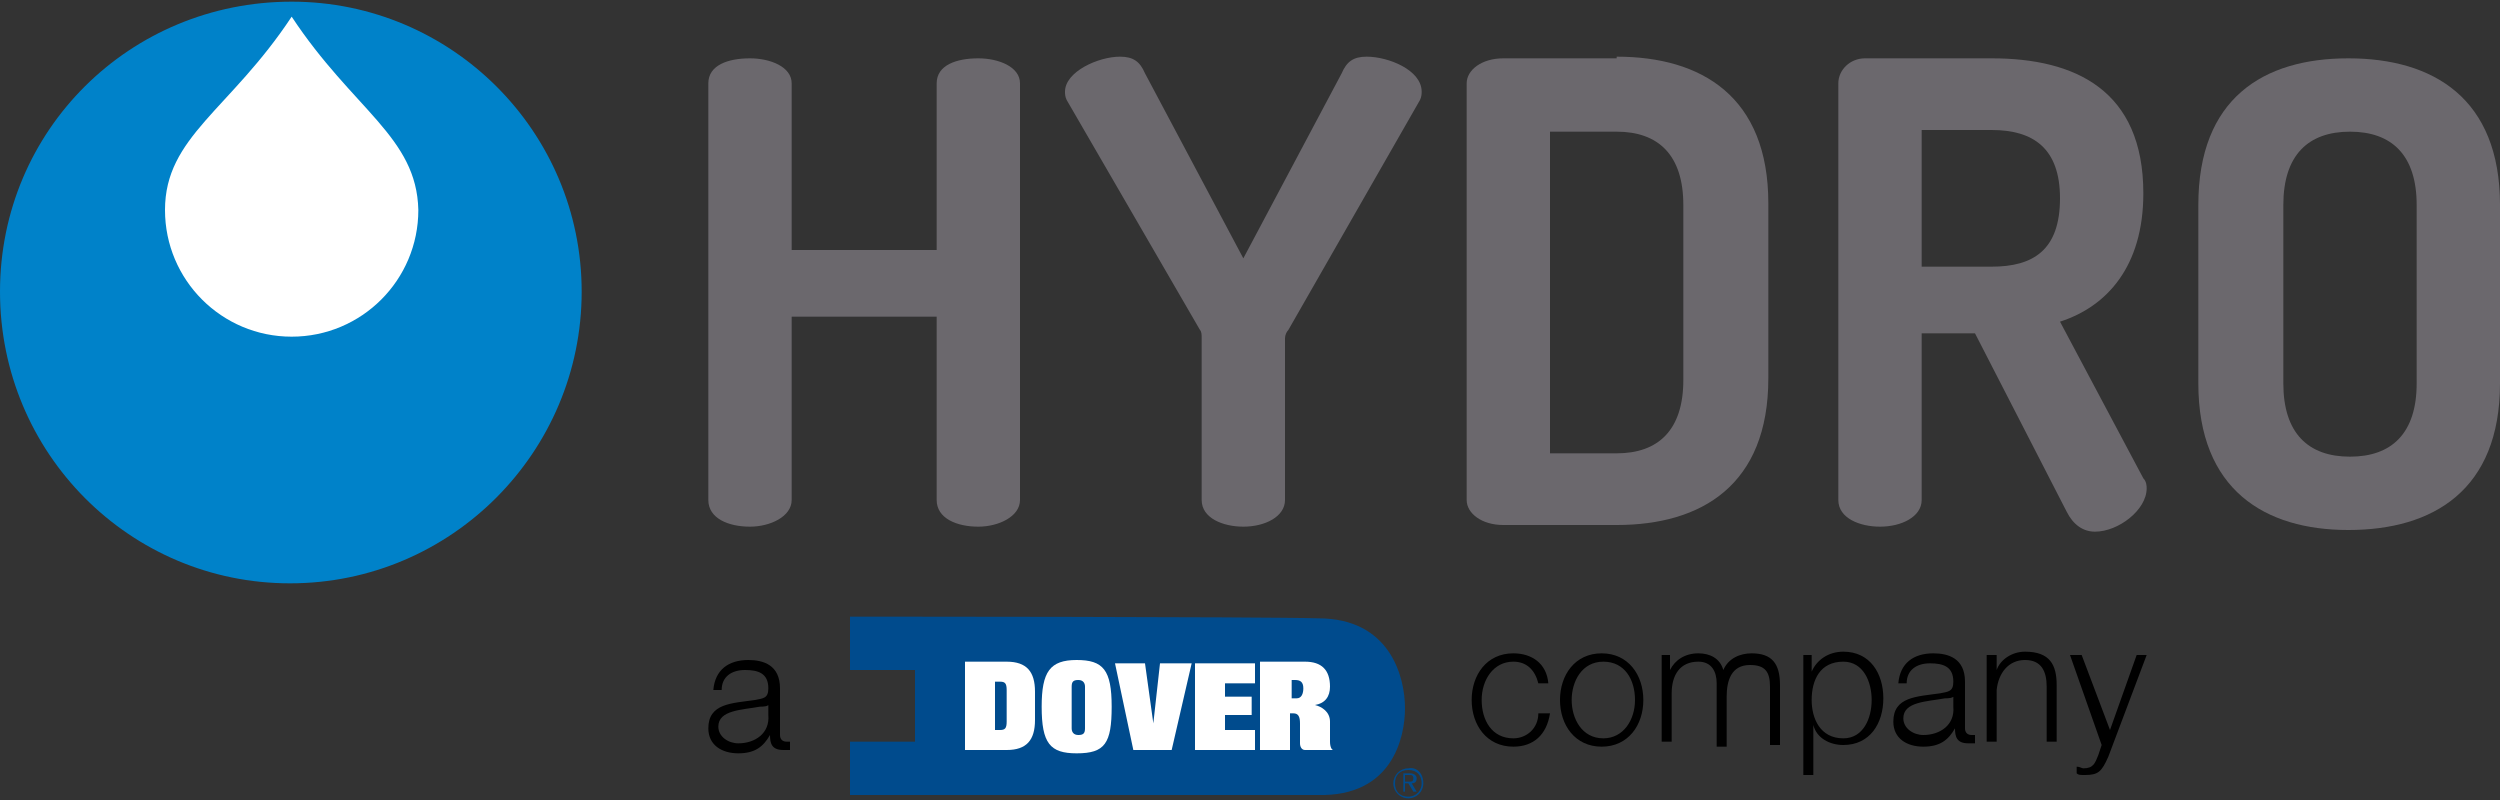 <?xml version="1.0" encoding="utf-8"?>
<!-- Generator: Adobe Illustrator 24.3.0, SVG Export Plug-In . SVG Version: 6.00 Build 0)  -->
<svg version="1.1" id="Layer_1" xmlns="http://www.w3.org/2000/svg" xmlns:xlink="http://www.w3.org/1999/xlink" x="0px" y="0px"
	 width="150px" height="48px" viewBox="0 0 150 48" style="enable-background:new 0 0 150 48;" xml:space="preserve">
<rect x="0" y="0" width="150" height="48" fill="#333333" stroke="none"/>
<style type="text/css">
	.Arched_x0020_Green{fill:url(#SVGID_1_);stroke:#FFFFFF;stroke-width:0.25;stroke-miterlimit:1;}
	.st0{fill:#6B686D;}
	.st1{fill:#004B8D;}
	.st2{fill:#FFFFFF;}
	.st3{fill:#0082C9;}
</style>
<linearGradient id="SVGID_1_" gradientUnits="userSpaceOnUse" x1="-231" y1="420" x2="-230.293" y2="419.293">
	<stop  offset="0" style="stop-color:#1EAB4B"/>
	<stop  offset="0.983" style="stop-color:#19361A"/>
</linearGradient>
<g>
	<g>
		<path class="st0" d="M56.2,19h-8.7V30c0,1-1.3,1.6-2.5,1.6c-1.3,0-2.5-0.5-2.5-1.6V5c0-1.1,1.2-1.5,2.5-1.5c1.2,0,2.5,0.5,2.5,1.5
			V15h8.7V5c0-1.1,1.2-1.5,2.5-1.5c1.2,0,2.5,0.5,2.5,1.5v25c0,1-1.3,1.6-2.5,1.6c-1.3,0-2.5-0.5-2.5-1.6V19z"/>
		<path class="st0" d="M72.1,20.3c0-0.2,0-0.4-0.1-0.5L64,6c-0.1-0.2-0.1-0.4-0.1-0.5c0-1.2,2-2.1,3.3-2.1c0.8,0,1.2,0.3,1.5,1
			l5.9,11.1l5.9-11.1c0.3-0.7,0.7-1,1.5-1c1.3,0,3.3,0.8,3.3,2.1c0,0.1,0,0.3-0.1,0.5l-7.9,13.8c-0.1,0.1-0.2,0.3-0.2,0.5V30
			c0,1-1.2,1.6-2.5,1.6c-1.2,0-2.5-0.5-2.5-1.6V20.3z"/>
		<path class="st0" d="M97,3.4c5.1,0,9.1,2.4,9.1,8.8v10.5c0,6.4-4,8.8-9.1,8.8h-6.8c-1.3,0-2.2-0.7-2.2-1.5V5
			c0-0.8,0.9-1.5,2.2-1.5H97z M93,7.8v19.4h4c2.5,0,4-1.4,4-4.4V12.3c0-3-1.5-4.4-4-4.4H93z"/>
		<path class="st0" d="M110.3,5c0-0.8,0.7-1.5,1.6-1.5h7.6c5,0,9.1,1.9,9.1,8.1c0,4.4-2.2,6.8-5,7.7l5,9.4c0.2,0.2,0.2,0.5,0.2,0.6
			c0,1.3-1.7,2.6-3.1,2.6c-0.7,0-1.3-0.4-1.7-1.2L118.5,20h-3.2V30c0,1-1.2,1.6-2.5,1.6c-1.2,0-2.5-0.5-2.5-1.6V5z M115.3,7.8V16
			h4.2c2.5,0,4.1-1,4.1-4.1c0-3-1.6-4.1-4.1-4.1H115.3z"/>
		<path class="st0" d="M131.9,23V12.3c0-6.4,3.9-8.8,9-8.8c5.1,0,9.1,2.4,9.1,8.8V23c0,6.4-4,8.8-9.1,8.8
			C135.9,31.8,131.9,29.4,131.9,23 M145,12.3c0-3-1.5-4.4-4-4.4c-2.5,0-4,1.4-4,4.4V23c0,3,1.5,4.4,4,4.4c2.5,0,4-1.4,4-4.4V12.3z"
			/>
		<path class="st1" d="M85.4,47c0,0.5-0.4,0.9-0.9,0.9c-0.5,0-0.9-0.4-0.9-0.9s0.4-0.9,0.9-0.9C85,46,85.4,46.4,85.4,47 M83.7,47
			c0,0.5,0.3,0.8,0.8,0.8c0.5,0,0.8-0.4,0.8-0.8c0-0.5-0.3-0.8-0.8-0.8C84,46.2,83.7,46.5,83.7,47 M84.3,47.5h-0.1v-1.1h0.4
			c0.2,0,0.4,0.1,0.4,0.3c0,0.2-0.1,0.3-0.3,0.3l0.3,0.5h-0.2L84.5,47h-0.2V47.5z M84.5,46.9c0.2,0,0.3,0,0.3-0.2
			c0-0.2-0.1-0.2-0.3-0.2h-0.2v0.4H84.5z"/>
		<path class="st1" d="M84.3,42.5c0-1.9-0.9-5.4-5.2-5.4C75.8,37,51,37,51,37l0,3.2l3.9,0l0,4.3H51l0,3.2c0,0,24.9,0,28.1,0
			C83.5,47.8,84.3,44.3,84.3,42.5L84.3,42.5z"/>
		<path d="M92.3,41c-0.2-0.8-0.7-1.3-1.5-1.3c-1.2,0-1.9,1.1-1.9,2.3s0.6,2.3,1.9,2.3c0.8,0,1.5-0.6,1.5-1.5H93c-0.2,1.3-1,2-2.2,2
			c-1.6,0-2.5-1.3-2.5-2.8c0-1.5,0.9-2.8,2.5-2.8c1.1,0,2,0.6,2.1,1.8H92.3z"/>
		<path d="M98.6,42c0,1.5-0.9,2.8-2.5,2.8c-1.6,0-2.5-1.3-2.5-2.8c0-1.5,0.9-2.8,2.5-2.8C97.7,39.2,98.6,40.5,98.6,42 M94.3,42
			c0,1.1,0.6,2.3,1.9,2.3c1.2,0,1.9-1.1,1.9-2.3s-0.6-2.3-1.9-2.3C94.9,39.7,94.3,40.9,94.3,42"/>
		<path d="M99.6,39.3h0.6v0.9h0c0.3-0.6,0.9-1,1.7-1c0.7,0,1.3,0.3,1.5,1c0.3-0.7,1-1,1.7-1c1.2,0,1.7,0.6,1.7,1.9v3.6h-0.6v-3.5
			c0-0.9-0.3-1.3-1.2-1.3c-1.1,0-1.4,0.9-1.4,1.9v3h-0.6V41c0-0.7-0.3-1.3-1.1-1.3c-1.1,0-1.6,0.8-1.6,1.9v2.9h-0.6V39.3z"/>
		<path d="M108.1,39.3h0.6v1h0c0.3-0.7,1-1.2,1.9-1.2c1.6,0,2.4,1.3,2.4,2.8c0,1.5-0.8,2.8-2.4,2.8c-0.8,0-1.6-0.4-1.8-1.2h0v3h-0.6
			V39.3z M110.6,39.7c-1.4,0-1.9,1.1-1.9,2.3c0,1.1,0.5,2.3,1.9,2.3c1.2,0,1.7-1.2,1.7-2.3S111.8,39.7,110.6,39.7"/>
		<path d="M113.9,41c0.1-1.2,0.9-1.8,2.1-1.8c0.9,0,1.9,0.3,1.9,1.7v2.8c0,0.2,0.1,0.4,0.4,0.4c0.1,0,0.2,0,0.2,0v0.5
			c-0.1,0-0.2,0-0.4,0c-0.7,0-0.8-0.4-0.8-0.9h0c-0.4,0.7-0.9,1.1-1.9,1.1c-1,0-1.8-0.5-1.8-1.5c0-1.5,1.4-1.5,2.8-1.7
			c0.5-0.1,0.8-0.1,0.8-0.7c0-0.9-0.6-1.1-1.4-1.1c-0.8,0-1.4,0.4-1.4,1.2H113.9z M117.3,41.7L117.3,41.7c-0.1,0.2-0.4,0.2-0.6,0.2
			c-1.1,0.2-2.5,0.2-2.5,1.2c0,0.6,0.6,1,1.2,1c1,0,1.9-0.6,1.8-1.7V41.7z"/>
		<path d="M119.2,39.3h0.6v0.9h0c0.2-0.6,0.9-1.1,1.7-1.1c1.5,0,1.9,0.8,1.9,2v3.4h-0.6v-3.3c0-0.9-0.3-1.6-1.3-1.6
			c-1,0-1.6,0.8-1.7,1.8v3.1h-0.6V39.3z"/>
		<path d="M124.2,39.3h0.7l1.7,4.5l1.6-4.5h0.6l-2.3,6.1c-0.4,0.9-0.6,1.1-1.4,1.1c-0.3,0-0.4,0-0.5-0.1V46c0.2,0,0.3,0.1,0.4,0.1
			c0.6,0,0.7-0.3,0.9-0.8l0.2-0.6L124.2,39.3z"/>
		<path class="st2" d="M59.7,40.9h0.3c0.3,0,0.4,0.1,0.4,0.5v1.9c0,0.4-0.1,0.5-0.4,0.5h-0.3V40.9z M57.9,45h2.5
			c1.2,0,1.7-0.6,1.7-1.8v-1.7c0-1.2-0.5-1.8-1.7-1.8h-2.5l0,0V45z"/>
		<path class="st2" d="M64.3,41.2c0-0.3,0.1-0.4,0.4-0.4c0.3,0,0.4,0.2,0.4,0.4v2.5c0,0.3-0.1,0.4-0.4,0.4c-0.3,0-0.4-0.2-0.4-0.4
			V41.2z M62.5,42.4c0,2.2,0.5,2.8,2.1,2.8c1.7,0,2.1-0.6,2.1-2.8c0-2.2-0.5-2.8-2.1-2.8C63,39.6,62.5,40.3,62.5,42.4"/>
		<polygon class="st2" points="66.9,39.8 68.7,39.8 69.2,43.4 69.2,43.4 69.6,39.8 71.5,39.8 70.3,45 68,45 		"/>
		<polygon class="st2" points="71.7,39.8 75.3,39.8 75.3,41 73.5,41 73.5,41.8 75.1,41.8 75.1,42.9 73.5,42.9 73.5,43.8 75.3,43.8 
			75.3,45 71.7,45 		"/>
		<path class="st2" d="M77.5,40.8h0.2c0.3,0,0.5,0.1,0.5,0.5c0,0.3-0.1,0.6-0.4,0.6h-0.3V40.8z M75.7,45h1.7v-2.2h0.2
			c0.3,0,0.4,0.2,0.4,0.6v1.2c0,0.2,0.1,0.4,0.3,0.4h1.7l0,0c-0.1,0-0.2-0.2-0.2-0.5v-1.2c0-0.6-0.5-0.9-0.9-1v0
			c0.6-0.1,0.9-0.5,0.9-1.1c0-1-0.5-1.5-1.5-1.5h-2.7V45z"/>
		<path d="M42.8,41.4c0.1-1.2,0.9-1.8,2.1-1.8c0.9,0,1.9,0.3,1.9,1.7v2.8c0,0.2,0.1,0.4,0.4,0.4c0.1,0,0.2,0,0.2,0V45
			c-0.1,0-0.2,0-0.4,0c-0.7,0-0.8-0.4-0.8-0.9h0c-0.4,0.7-0.9,1.1-1.9,1.1c-1,0-1.8-0.5-1.8-1.5c0-1.5,1.4-1.5,2.8-1.7
			c0.5-0.1,0.8-0.1,0.8-0.7c0-0.9-0.6-1.1-1.4-1.1c-0.8,0-1.4,0.4-1.4,1.2H42.8z M46.2,42.2L46.2,42.2c-0.1,0.2-0.4,0.2-0.6,0.2
			c-1.1,0.2-2.5,0.2-2.5,1.2c0,0.6,0.6,1,1.2,1c1,0,1.9-0.6,1.8-1.7V42.2z"/>
		<path class="st3" d="M34.9,17.5c0,9.6-7.8,17.5-17.5,17.5C7.8,35,0,27.2,0,17.5S7.8,0.1,17.5,0.1C27.1,0.1,34.9,7.9,34.9,17.5"/>
		<path class="st2" d="M17.5,1L17.5,1C17.5,1,17.5,1,17.5,1c-3.7,5.6-7.6,7.2-7.6,11.6c0,4.2,3.4,7.6,7.6,7.6c0,0,0,0,0,0h0
			c4.2,0,7.6-3.4,7.6-7.6C25,8.2,21.2,6.6,17.5,1"/>
	</g>
</g>
</svg>
